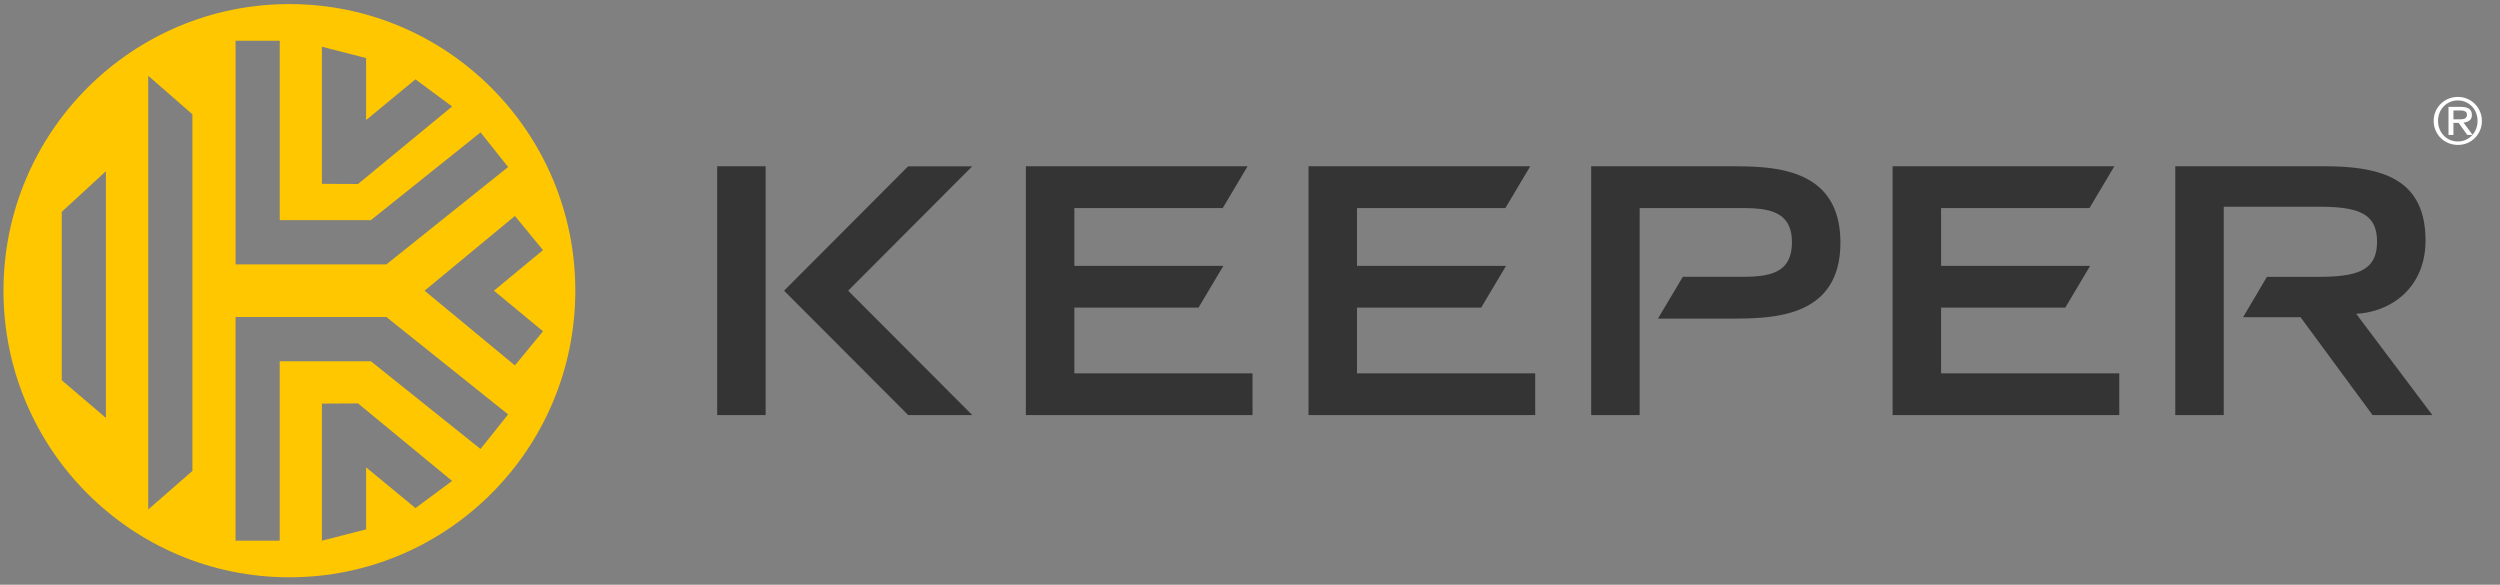 <svg viewBox="0 0 138 32.276" xmlns="http://www.w3.org/2000/svg" style="max-height: 500px" width="138" height="32.276">
<rect x="0" y="0" width="138" height="32.276" fill="#808080" stroke="none"/>
<g fill-rule="evenodd" fill="none">
  <path d="M28.423 20.171l-4.987-4.125 4.987-4.125 1.551 1.885-2.708 2.24 2.708 2.24-1.551 1.885zm-1.896 4.613l-6.054-4.843H15.44v9.904h-2.438V17.497h8.323l6.722 5.377-1.52 1.91zm-3.593 3.262l-2.726-2.248v3.423l-2.438.624v-7.567l1.993-.01 5.194 4.28-2.023 1.498zm-12.313-2.05l-2.438 2.126V4.183l2.438 2.127v19.686zm-4.775-2.928l-2.438-2.08v-9.294L5.846 9.45v13.617zm7.157-20.82h2.438v9.903h5.032l6.054-4.843 1.521 1.91-6.722 5.377h-8.323V2.247zm4.767.332l2.438.624v3.423l2.726-2.248 2.023 1.498-5.194 4.28-1.993-.01V2.58zM15.974.225C7.258.225.192 7.308.192 16.045c0 8.739 7.066 15.822 15.782 15.822 8.717 0 15.783-7.083 15.783-15.821S24.691.225 15.974.225z" fill="#FFC700"/>
  <path d="M59.304 16.981h6.854l1.371-2.304h-8.225v-3.193h8.192l1.37-2.305H56.628v13.733H69.14v-2.304h-9.836v-3.627m15.602 0h6.855l1.371-2.304h-8.226v-3.193h8.192l1.371-2.305H72.23v13.733h12.513v-2.304h-9.837v-3.627m32.242 0h6.855l1.371-2.304h-8.226v-3.193h8.192l1.371-2.305h-12.239v13.733h12.513v-2.304h-9.837v-3.627M53.67 9.18h-3.54l-6.849 6.866 6.85 6.866h3.538a54079.89 54079.89 0 01-6.85-6.866l6.85-6.867M39.588 22.912h2.676V9.179h-2.676zm90.475-5.591c2.016-.113 3.825-1.51 3.825-4.042 0-3.363-2.336-4.1-5.578-4.1h-8.235v13.733h2.676V11.41h5.163c2.187 0 3.298.32 3.298 1.926 0 1.625-1.111 1.946-3.298 1.946h-2.78l-1.316 2.229h3.173l3.976 5.402h3.299l-4.203-5.59M95.466 9.178h-7.633v13.733h2.676V11.484h5.541c1.525 0 2.864.132 2.864 1.89 0 1.775-1.34 1.907-2.864 1.907h-3.159l-1.371 2.305h3.946c2.317 0 6.124 0 6.124-4.194 0-4.213-3.807-4.213-6.124-4.213" fill="#343434"/><g fill="#FFF">
  <path d="M135.986 6.766l.501.684h-.292l-.478-.666h-.288v.666h-.272V5.9h.678c.207 0 .362.037.462.11.1.073.15.184.15.334 0 .14-.044.241-.133.306a.647.647 0 01-.328.116zm-.098-.183a.513.513 0 00.147-.03.23.23 0 00.101-.076.242.242 0 00.038-.144.203.203 0 00-.034-.125.225.225 0 00-.088-.07.407.407 0 00-.124-.034 1.057 1.057 0 00-.138-.008h-.36v.492h.283a2.7 2.7 0 00.175-.005z"/>
  <path d="M137 6.67c0 .192-.035.368-.106.53-.07.162-.167.302-.286.422-.121.12-.261.213-.422.279-.16.065-.33.098-.512.098a1.345 1.345 0 01-.94-.377 1.321 1.321 0 01-.394-.952 1.29 1.29 0 01.394-.94 1.33 1.33 0 01.94-.379A1.32 1.32 0 01137 6.67zm-.24 0a1.16 1.16 0 00-.084-.443 1.064 1.064 0 00-.574-.594 1.058 1.058 0 00-.429-.088 1.083 1.083 0 00-.779.325c-.098.1-.175.22-.23.357a1.16 1.16 0 00-.083.443c0 .163.028.314.083.452a1.082 1.082 0 00.576.6c.134.057.278.086.433.086.154 0 .297-.03.429-.086a1.081 1.081 0 00.574-.6c.056-.138.084-.289.084-.452z"/></g>
</g>
</svg>